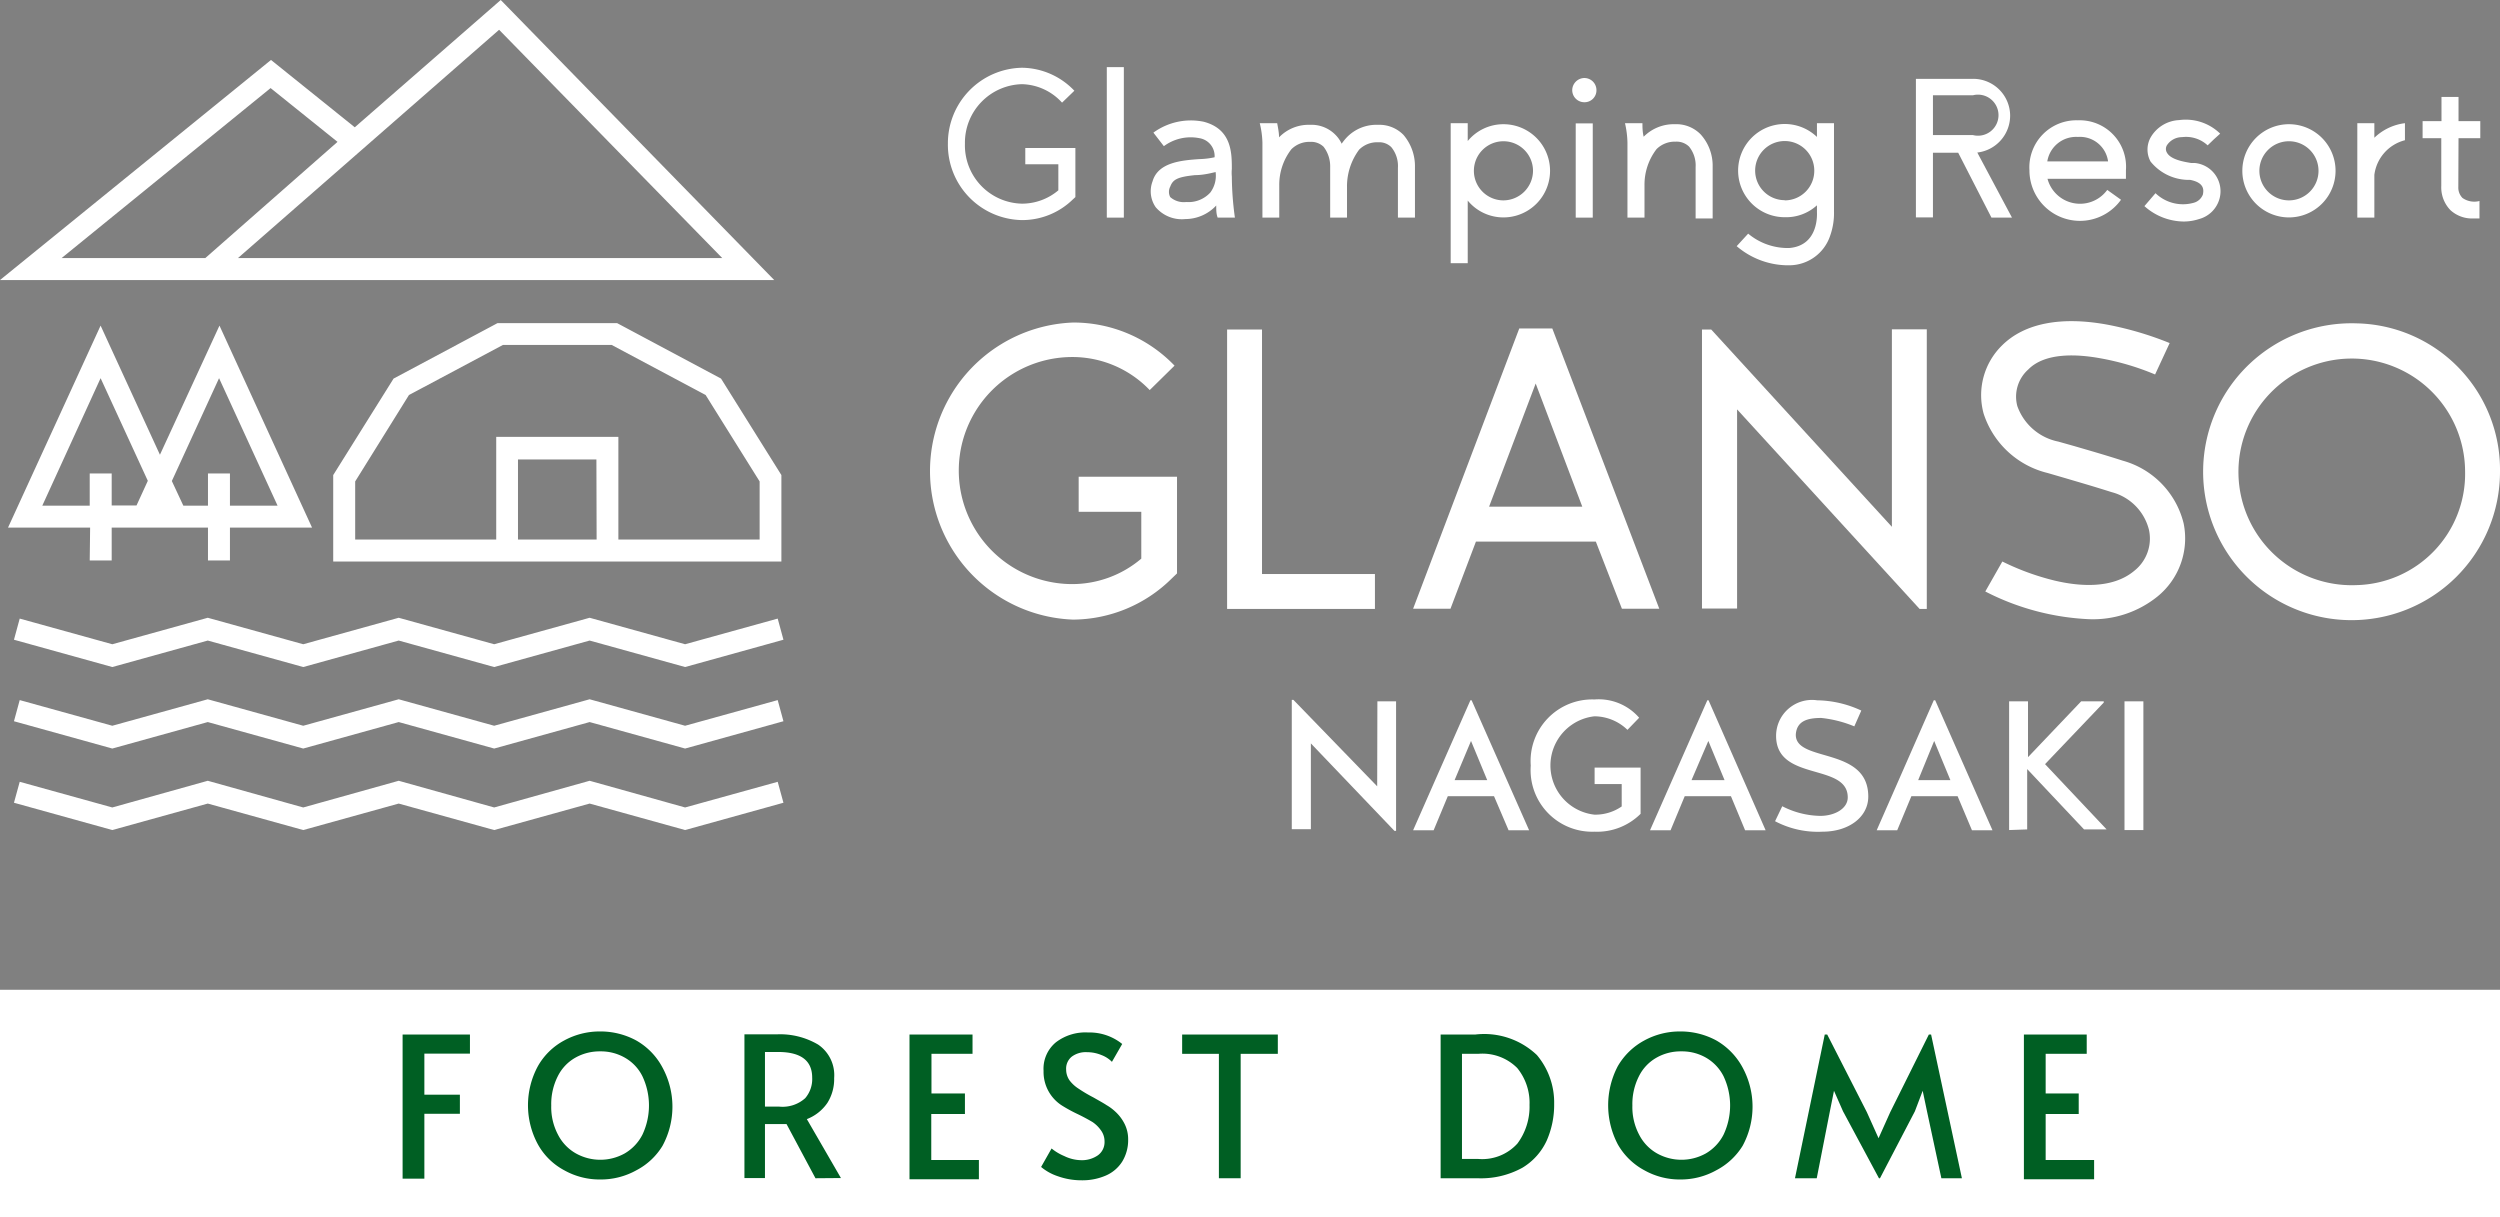 <svg xmlns="http://www.w3.org/2000/svg" viewBox="0 0 121.77 59.28"><rect x="0" y="0" width="121.77" height="59.28" fill="#808080" stroke="none"/><defs><style>.cls-1{fill:#fff;}.cls-2{fill:#005f23;}</style></defs><g id="Layer_2" data-name="Layer 2"><g id="header"><path class="cls-1" d="M4.37,27.3H5.44V25.7h4.69v1.6H11.2V25.7h4l-4.51-9.84L7.79,22.15,4.9,15.86.39,25.7h4Zm6.3-8.88,2.85,6.21H11.2V23.06H10.13v1.57H8.93l-.56-1.2ZM2.06,24.63,4.9,18.42l2.3,5-.55,1.2H5.44V23.06H4.37v1.57Z"/><polygon class="cls-1" points="33.37 31.38 28.72 30.09 24.07 31.38 19.42 30.09 14.77 31.38 10.12 30.09 5.47 31.38 0.96 30.13 0.68 31.16 5.47 32.49 10.12 31.2 14.77 32.49 19.42 31.2 24.07 32.49 28.72 31.2 33.37 32.49 38.16 31.16 37.88 30.13 33.37 31.38"/><polygon class="cls-1" points="33.37 35.35 28.72 34.06 24.07 35.35 19.42 34.06 14.77 35.35 10.12 34.06 5.47 35.35 0.96 34.1 0.68 35.13 5.47 36.46 10.12 35.17 14.77 36.46 19.42 35.17 24.07 36.46 28.72 35.17 33.37 36.46 38.16 35.13 37.88 34.1 33.37 35.35"/><polygon class="cls-1" points="33.37 39.33 28.72 38.03 24.07 39.33 19.42 38.03 14.77 39.33 10.12 38.03 5.47 39.33 0.96 38.08 0.68 39.1 5.47 40.43 10.12 39.14 14.77 40.43 19.42 39.14 24.07 40.43 28.72 39.14 33.37 40.43 38.16 39.1 37.88 38.08 33.37 39.33"/><path class="cls-1" d="M24.39,0,17.28,6.2,13.2,2.92,0,13.64H37.71ZM35.18,12.57H11.59l5.72-5h0l7-6.12Zm-22-8.28,3.26,2.62L10,12.57H3Z"/><path class="cls-1" d="M30.06,15.74H24.23l-5.06,2.7-2.94,4.7v4.21H38.06V23.14l-2.94-4.7Zm-1,10.54H25.23v-3.9h3.82Zm7.94,0H30.12v-5H24.17v5H17.3V23.45l2.62-4.21L24.5,16.8h5.29l4.58,2.44L37,23.45Z"/><path class="cls-1" d="M67.09,34.16H68v6.31l-.08,0-4.07-4.26h0v4.18h-.93v-6.3l.08,0,4.08,4.21Z"/><path class="cls-1" d="M72.77,38.78H70.52l-.69,1.66h-1l2.79-6.33h.06l2.8,6.33h-1ZM70.85,38h1.59l-.79-1.91Z"/><path class="cls-1" d="M77.67,38.19v-.8h2.24v2.25a3,3,0,0,1-2.25.87,3,3,0,0,1-3.1-3.22,3,3,0,0,1,3.1-3.22,2.61,2.61,0,0,1,2.18.89l-.57.59a2.33,2.33,0,0,0-1.61-.66,2.41,2.41,0,0,0,0,4.79,2.25,2.25,0,0,0,1.33-.4V38.19Z"/><path class="cls-1" d="M84.31,38.78H82.06l-.69,1.66h-1l2.79-6.33h.06L86,40.44H85ZM82.39,38H84l-.79-1.91Z"/><path class="cls-1" d="M91,38.8c0,1-.95,1.71-2.23,1.71A4.47,4.47,0,0,1,86.46,40l.35-.73a4.19,4.19,0,0,0,1.85.47c.7,0,1.34-.35,1.34-.9,0-1.7-3.49-.75-3.49-3a1.75,1.75,0,0,1,2-1.73,5.25,5.25,0,0,1,2.15.5l-.34.77a5.78,5.78,0,0,0-1.61-.41c-.66,0-1.19.14-1.24.8C87.43,37.16,91,36.34,91,38.8Z"/><path class="cls-1" d="M95.35,38.78H93.1l-.69,1.66h-1l2.78-6.33h.07l2.79,6.33h-1ZM93.43,38H95l-.79-1.91Z"/><path class="cls-1" d="M97.86,40.43V34.16h.92v2.72l2.59-2.72h1.1l0,.06-2.86,3,3,3.18,0,0h-1.1l-2.77-2.94v2.94Z"/><path class="cls-1" d="M104.4,40.43h-.92V34.16h.92Z"/><path class="cls-1" d="M52.54,24.93h3.05v2.28a5.2,5.2,0,0,1-3.36,1.24,5.53,5.53,0,0,1,0-11.06A5.21,5.21,0,0,1,56,19l1.21-1.19a6.82,6.82,0,0,0-4.94-2.1,7.24,7.24,0,0,0,0,14.47,6.88,6.88,0,0,0,4.8-2l.26-.25V23.22H52.54Z"/><polygon class="cls-1" points="61.47 16.05 59.77 16.05 59.77 29.66 66.97 29.66 66.97 27.96 61.47 27.96 61.47 16.05"/><path class="cls-1" d="M74,16,68.83,29.65h1.82l1.24-3.27h5.84L79,29.65h1.82L75.61,16Zm-1.47,8.68,2.27-6,2.27,6Z"/><path class="cls-1" d="M114.77,15.75a7.23,7.23,0,1,0,7,7.23A7.13,7.13,0,0,0,114.77,15.75Zm0,12.75a5.52,5.52,0,1,1,5.3-5.52A5.42,5.42,0,0,1,114.77,28.5Z"/><path class="cls-1" d="M103.4,22.44c-1-.32-1.68-.51-2.36-.71l-.78-.22a2.68,2.68,0,0,1-2-1.73A1.77,1.77,0,0,1,98.79,18c.82-.84,2.39-.76,3.56-.54a12.54,12.54,0,0,1,2.62.78l.71-1.53a16.11,16.11,0,0,0-3-.89c-2.3-.43-4.08-.07-5.16,1a3.39,3.39,0,0,0-.9,3.33,4.36,4.36,0,0,0,3.12,2.89l.79.23c.67.2,1.31.38,2.32.7a2.53,2.53,0,0,1,1.82,1.83,2,2,0,0,1-.71,2c-1.07.9-2.7.76-3.88.48a12.26,12.26,0,0,1-2.55-.93l-.83,1.46a12.21,12.21,0,0,0,5.06,1.35,5,5,0,0,0,3.32-1.1,3.65,3.65,0,0,0,1.28-3.57A4.21,4.21,0,0,0,103.4,22.44Z"/><polygon class="cls-1" points="92.15 25.66 83.35 16.05 82.9 16.05 82.9 29.64 84.61 29.64 84.61 19.94 93.5 29.66 93.85 29.66 93.85 16.04 92.15 16.04 92.15 25.66"/><path class="cls-1" d="M68.36,6.57a1.64,1.64,0,0,0-1.24-.49,2,2,0,0,0-1.52.61,2.6,2.6,0,0,0-.25.31,1.52,1.52,0,0,0-.3-.43,1.63,1.63,0,0,0-1.24-.49,2,2,0,0,0-1.51.61h0c0-.25-.06-.5-.09-.69h-.85a4.43,4.43,0,0,1,.13.94V9c0,.1,0,.17,0,.18h0V10.6h.82V9a2.82,2.82,0,0,1,.59-1.73,1.24,1.24,0,0,1,.92-.36.87.87,0,0,1,.65.24,1.56,1.56,0,0,1,.32,1V10.6h.82V9.13h0v0a3,3,0,0,1,.59-1.84,1.24,1.24,0,0,1,.93-.36.83.83,0,0,1,.64.24,1.45,1.45,0,0,1,.32,1V10.6h.83V8.13A2.35,2.35,0,0,0,68.36,6.57Z"/><path class="cls-1" d="M49.94,8h1.61V9.27a2.74,2.74,0,0,1-1.77.65A2.84,2.84,0,0,1,47,7a2.85,2.85,0,0,1,2.78-2.9A2.72,2.72,0,0,1,51.73,5l.6-.58A3.57,3.57,0,0,0,49.78,3.3,3.68,3.68,0,0,0,46.17,7a3.67,3.67,0,0,0,3.61,3.72,3.53,3.53,0,0,0,2.47-1l.13-.12V7.21H49.94Z"/><rect class="cls-1" x="53.91" y="3.27" width="0.83" height="7.33"/><path class="cls-1" d="M60,8.23c0-.77,0-1.94-1.37-2.3a3.1,3.1,0,0,0-2.45.53l.51.66a2.19,2.19,0,0,1,1.73-.39.88.88,0,0,1,.74.93,3.85,3.85,0,0,1-.75.09c-.84.06-2,.15-2.27,1.08a1.36,1.36,0,0,0,.15,1.26,1.67,1.67,0,0,0,1.45.58,2.06,2.06,0,0,0,1.5-.66c0,.21,0,.41.07.59h.84a15,15,0,0,1-.15-2A2,2,0,0,1,60,8.23ZM57.78,9.84A1,1,0,0,1,57,9.6a.55.55,0,0,1,0-.51c.13-.34.33-.47,1.21-.56.42,0,.82-.11,1-.15h0a1.37,1.37,0,0,1-.26,1A1.44,1.44,0,0,1,57.78,9.84Z"/><rect class="cls-1" x="76.75" y="6.01" width="0.83" height="4.59"/><path class="cls-1" d="M89.33,6H88.5v.67a2.27,2.27,0,1,0-1.57,3.91A2.23,2.23,0,0,0,88.5,10v.33c0,.07.11,1.63-1.35,1.75a3,3,0,0,1-2-.7l-.56.61a3.86,3.86,0,0,0,2.38.93h.25a2.1,2.1,0,0,0,1.92-1.43,3.28,3.28,0,0,0,.19-1.2Zm-2.4,3.75a1.44,1.44,0,1,1,1.44-1.44A1.44,1.44,0,0,1,86.93,9.76Z"/><path class="cls-1" d="M73.23,6.05a2.25,2.25,0,0,0-1.74.82V6h-.83v6.82h.83V9.77a2.25,2.25,0,0,0,1.74.82,2.27,2.27,0,0,0,0-4.54Zm0,3.71a1.44,1.44,0,1,1,1.44-1.44A1.45,1.45,0,0,1,73.23,9.76Z"/><path class="cls-1" d="M111.49,6.05a2.27,2.27,0,1,0,2.27,2.27A2.27,2.27,0,0,0,111.49,6.05Zm0,3.71a1.44,1.44,0,1,1,1.44-1.44A1.44,1.44,0,0,1,111.49,9.76Z"/><path class="cls-1" d="M82.83,6.54a1.66,1.66,0,0,0-1.25-.49,2.06,2.06,0,0,0-1.52.61h0C80,6.42,80,6.18,80,6h-.85a4.61,4.61,0,0,1,.12.95V10.6h.83V9a2.84,2.84,0,0,1,.59-1.74,1.26,1.26,0,0,1,.93-.36.87.87,0,0,1,.65.24,1.45,1.45,0,0,1,.32,1v2.5h.83V8.11A2.27,2.27,0,0,0,82.83,6.54Z"/><path class="cls-1" d="M77.17,3.8a.6.6,0,0,0-.59.59.59.59,0,0,0,.59.59.58.58,0,0,0,.59-.59A.59.59,0,0,0,77.17,3.8Z"/><path class="cls-1" d="M97.91,5.64a1.8,1.8,0,0,0-1.81-1.8H93.32v6.75h.83V7.44h1.23L97,10.6H98L96.31,7.43A1.81,1.81,0,0,0,97.91,5.64Zm-3.76-1H96.1a1,1,0,1,1,0,1.94H94.15Z"/><path class="cls-1" d="M101.21,5.86a2.29,2.29,0,0,0-2.36,2.43,2.46,2.46,0,0,0,4.46,1.44l-.67-.48a1.64,1.64,0,0,1-2.91-.54h3.82V8.29A2.26,2.26,0,0,0,101.21,5.86Zm-1.49,2a1.42,1.42,0,0,1,1.49-1.19,1.38,1.38,0,0,1,1.47,1.19Z"/><path class="cls-1" d="M115.65,6.71V6h-.83V8.47h0V10.6h.83V8.52a2,2,0,0,1,1.49-1.69V6A2.6,2.6,0,0,0,115.65,6.71Z"/><path class="cls-1" d="M106.91,7.94l-.18,0c-.37-.06-1-.17-1.18-.5a.35.35,0,0,1,0-.37.88.88,0,0,1,.73-.39,1.55,1.55,0,0,1,1.25.4l.3-.29.31-.28a2.4,2.4,0,0,0-2-.66,1.69,1.69,0,0,0-1.39.85,1.22,1.22,0,0,0,0,1.17,2.4,2.4,0,0,0,1.76.89l.16,0c.74.14.66.53.63.71a.66.66,0,0,1-.46.41,1.93,1.93,0,0,1-1.85-.47l-.54.63a2.91,2.91,0,0,0,1.91.75,2.41,2.41,0,0,0,.75-.12,1.41,1.41,0,0,0,1-1A1.38,1.38,0,0,0,106.91,7.94Z"/><path class="cls-1" d="M119.75,6.73h1.06V5.9h-1.06V4.72h-.83V5.9H118v.83h.91V9.06a1.59,1.59,0,0,0,.45,1.18,1.56,1.56,0,0,0,1.13.4h.28V9.79a1,1,0,0,1-.83-.15.72.72,0,0,1-.2-.53Z"/><rect class="cls-1" y="48.21" width="121.77" height="11.07"/><path class="cls-2" d="M19.61,50.39h3.28v.93H20.67v2H22.4v.93H20.67v3.16H19.61Z"/><path class="cls-2" d="M27.48,57a3.17,3.17,0,0,1-1.28-1.26,4,4,0,0,1,0-3.81,3.21,3.21,0,0,1,1.28-1.25,3.61,3.61,0,0,1,1.75-.44,3.65,3.65,0,0,1,1.76.44A3.27,3.27,0,0,1,32.27,52a4,4,0,0,1,0,3.81A3.23,3.23,0,0,1,31,57a3.55,3.55,0,0,1-1.76.45A3.51,3.51,0,0,1,27.48,57Zm2.95-.82a2.23,2.23,0,0,0,.86-.91,3.33,3.33,0,0,0,0-2.85,2.12,2.12,0,0,0-.85-.9,2.34,2.34,0,0,0-1.21-.31,2.4,2.4,0,0,0-1.21.31,2.12,2.12,0,0,0-.85.9,3,3,0,0,0-.32,1.43,2.87,2.87,0,0,0,.33,1.42,2.19,2.19,0,0,0,.87.91,2.44,2.44,0,0,0,2.38,0Z"/><path class="cls-2" d="M39.72,57.39l-1.41-2.64H37.26v2.63h-1v-7h1.59a3.65,3.65,0,0,1,2,.5,1.8,1.8,0,0,1,.78,1.63,2.17,2.17,0,0,1-.33,1.21,2.14,2.14,0,0,1-1,.79l1.66,2.87ZM37.94,53.9a1.65,1.65,0,0,0,1.28-.41,1.43,1.43,0,0,0,.34-1c0-.83-.55-1.25-1.66-1.25h-.64V53.9Z"/><path class="cls-2" d="M44.3,50.39h3.07v.94h-2v1.93H47v1H45.36v2.24h2.32v.94H44.3Z"/><path class="cls-2" d="M51.52,57.29a2.47,2.47,0,0,1-.81-.45l.51-.9a2.51,2.51,0,0,0,.62.37,1.93,1.93,0,0,0,.81.2,1.36,1.36,0,0,0,.83-.24.79.79,0,0,0,.32-.66.91.91,0,0,0-.18-.56,1.56,1.56,0,0,0-.41-.4c-.17-.1-.4-.23-.71-.38a7.44,7.44,0,0,1-.74-.4,1.94,1.94,0,0,1-.93-1.71,1.67,1.67,0,0,1,.6-1.39A2.36,2.36,0,0,1,53,50.29a2.54,2.54,0,0,1,1.66.56l-.5.87a1.41,1.41,0,0,0-.51-.33,1.82,1.82,0,0,0-.7-.14,1.14,1.14,0,0,0-.75.22.75.75,0,0,0-.27.63.93.93,0,0,0,.17.53,1.7,1.7,0,0,0,.44.4,7,7,0,0,0,.71.42c.28.16.5.28.65.38a2.29,2.29,0,0,1,.43.32,2.06,2.06,0,0,1,.45.6,1.66,1.66,0,0,1,.17.75,2,2,0,0,1-.29,1.08,1.78,1.78,0,0,1-.8.68,2.86,2.86,0,0,1-1.16.23A3.41,3.41,0,0,1,51.52,57.29Z"/><path class="cls-2" d="M59.37,51.33H57.58v-.94h4.66v.94H60.43v6.06H59.37Z"/><path class="cls-2" d="M70.17,50.39h1.69a3.72,3.72,0,0,1,3,1,3.59,3.59,0,0,1,.84,2.38,4.32,4.32,0,0,1-.36,1.78,3,3,0,0,1-1.19,1.33,4.18,4.18,0,0,1-2.19.51H70.17ZM72,56.45a2.31,2.31,0,0,0,1.91-.75,3,3,0,0,0,.59-1.88,2.68,2.68,0,0,0-.6-1.8,2.39,2.39,0,0,0-1.9-.69h-.79v5.12Z"/><path class="cls-2" d="M80.09,57a3.25,3.25,0,0,1-1.29-1.26,4.1,4.1,0,0,1,0-3.81,3.3,3.3,0,0,1,1.29-1.25,3.61,3.61,0,0,1,1.75-.44,3.65,3.65,0,0,1,1.76.44A3.34,3.34,0,0,1,84.88,52a4,4,0,0,1,0,3.81A3.29,3.29,0,0,1,83.6,57a3.55,3.55,0,0,1-1.76.45A3.51,3.51,0,0,1,80.09,57Zm3-.82a2.23,2.23,0,0,0,.86-.91,3.33,3.33,0,0,0,0-2.85,2.18,2.18,0,0,0-.85-.9,2.34,2.34,0,0,0-1.21-.31,2.37,2.37,0,0,0-1.21.31,2.12,2.12,0,0,0-.85.9,3,3,0,0,0-.32,1.43,2.87,2.87,0,0,0,.33,1.42,2.19,2.19,0,0,0,.87.91,2.44,2.44,0,0,0,2.38,0Z"/><path class="cls-2" d="M89.77,54.13l-.44-1-.2,1-.64,3.26H87.43l1.45-7H89l1.93,3.78.57,1.27.57-1.27,1.88-3.78h.11l1.5,7h-1l-.7-3.26-.21-1-.38,1-1.7,3.26h-.05Z"/><path class="cls-2" d="M98.58,50.39h3.06v.94h-2v1.93h1.61v1H99.64v2.24H102v.94H98.58Z"/></g></g></svg>